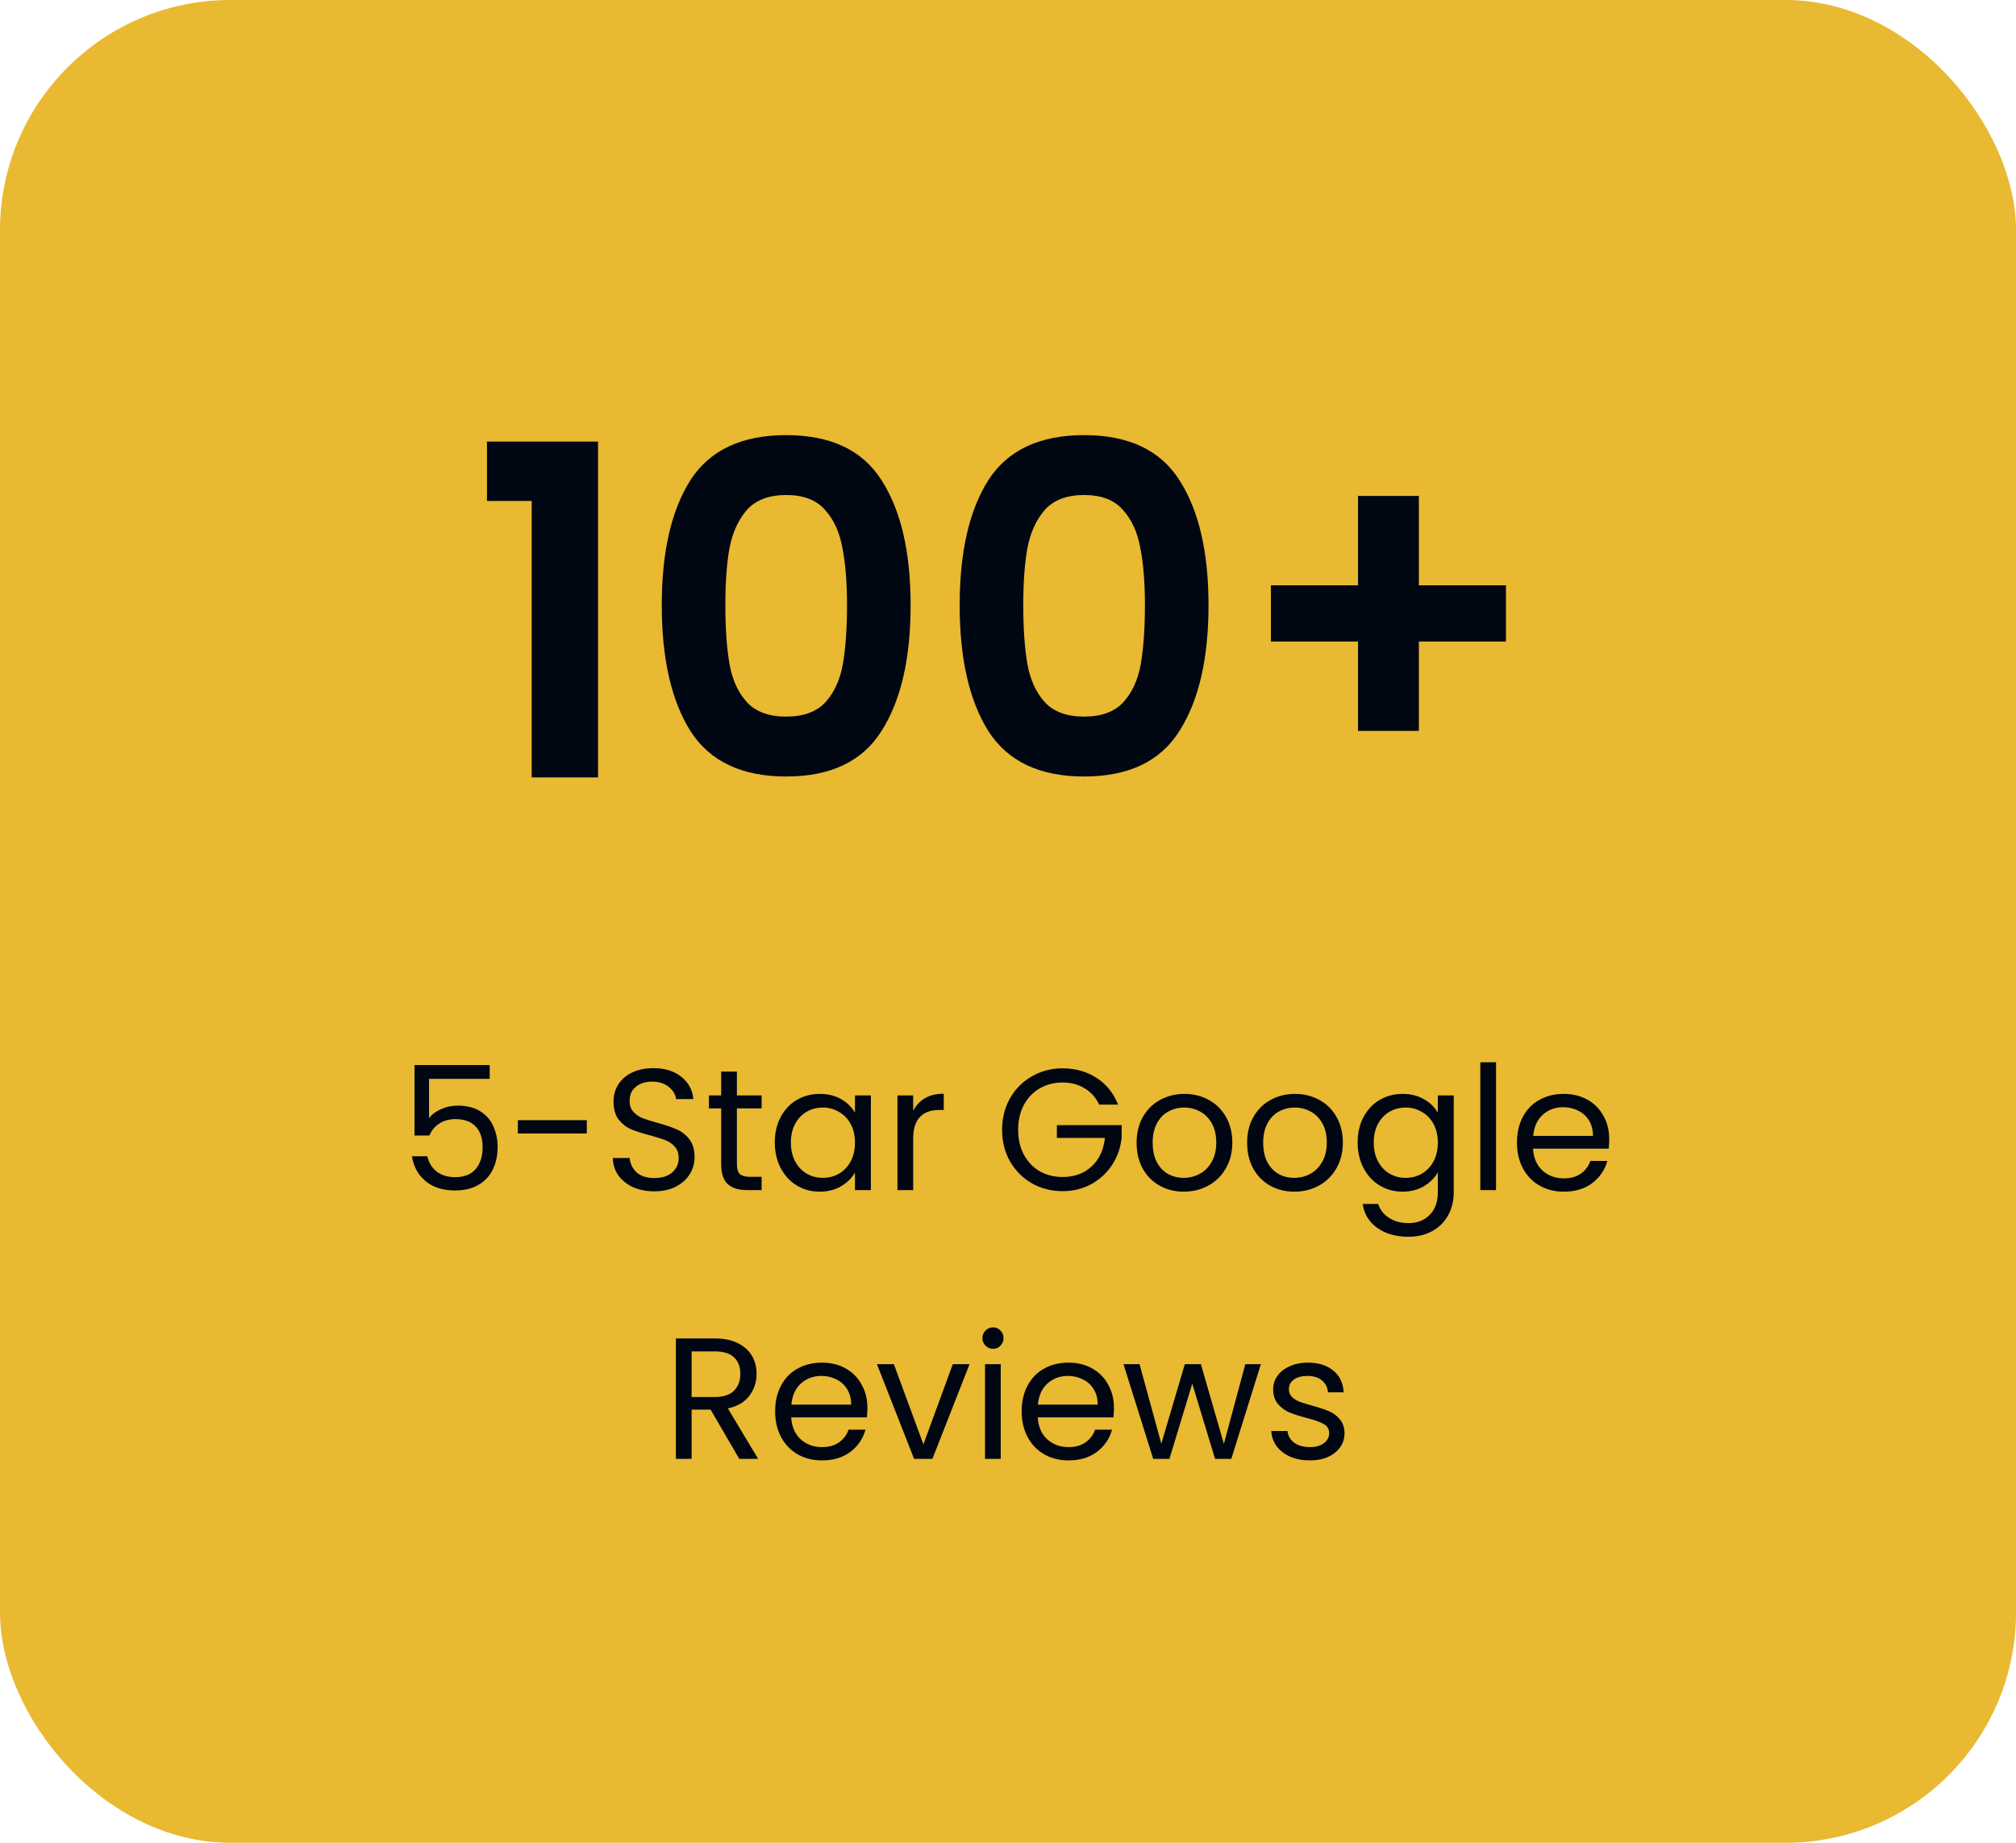 <svg xmlns="http://www.w3.org/2000/svg" width="210" height="192" viewBox="0 0 210 192" fill="none"><rect width="210" height="192" rx="24" fill="#E8B931"></rect><path d="M50.728 52.2V46.008H62.296V81H55.384V52.2H50.728ZM68.935 63.048C68.935 57.512 69.927 53.176 71.911 50.04C73.927 46.904 77.255 45.336 81.895 45.336C86.535 45.336 89.847 46.904 91.831 50.04C93.847 53.176 94.855 57.512 94.855 63.048C94.855 68.616 93.847 72.984 91.831 76.152C89.847 79.32 86.535 80.904 81.895 80.904C77.255 80.904 73.927 79.32 71.911 76.152C69.927 72.984 68.935 68.616 68.935 63.048ZM88.231 63.048C88.231 60.68 88.071 58.696 87.751 57.096C87.463 55.464 86.855 54.136 85.927 53.112C85.031 52.088 83.687 51.576 81.895 51.576C80.103 51.576 78.743 52.088 77.815 53.112C76.919 54.136 76.311 55.464 75.991 57.096C75.703 58.696 75.559 60.68 75.559 63.048C75.559 65.48 75.703 67.528 75.991 69.192C76.279 70.824 76.887 72.152 77.815 73.176C78.743 74.168 80.103 74.664 81.895 74.664C83.687 74.664 85.047 74.168 85.975 73.176C86.903 72.152 87.511 70.824 87.799 69.192C88.087 67.528 88.231 65.48 88.231 63.048ZM99.966 63.048C99.966 57.512 100.958 53.176 102.942 50.04C104.958 46.904 108.286 45.336 112.926 45.336C117.566 45.336 120.878 46.904 122.862 50.04C124.878 53.176 125.886 57.512 125.886 63.048C125.886 68.616 124.878 72.984 122.862 76.152C120.878 79.32 117.566 80.904 112.926 80.904C108.286 80.904 104.958 79.32 102.942 76.152C100.958 72.984 99.966 68.616 99.966 63.048ZM119.262 63.048C119.262 60.68 119.102 58.696 118.782 57.096C118.494 55.464 117.886 54.136 116.958 53.112C116.062 52.088 114.718 51.576 112.926 51.576C111.134 51.576 109.774 52.088 108.846 53.112C107.95 54.136 107.342 55.464 107.022 57.096C106.734 58.696 106.59 60.68 106.59 63.048C106.59 65.48 106.734 67.528 107.022 69.192C107.31 70.824 107.918 72.152 108.846 73.176C109.774 74.168 111.134 74.664 112.926 74.664C114.718 74.664 116.078 74.168 117.006 73.176C117.934 72.152 118.542 70.824 118.83 69.192C119.118 67.528 119.262 65.48 119.262 63.048ZM156.869 66.84H147.797V76.152H141.461V66.84H132.389V60.984H141.461V51.672H147.797V60.984H156.869V66.84Z" fill="#000712"></path><path d="M51.01 112.408H44.692V116.512C44.968 116.128 45.376 115.816 45.916 115.576C46.456 115.324 47.038 115.198 47.662 115.198C48.658 115.198 49.468 115.408 50.092 115.828C50.716 116.236 51.16 116.77 51.424 117.43C51.7 118.078 51.838 118.768 51.838 119.5C51.838 120.364 51.676 121.138 51.352 121.822C51.028 122.506 50.53 123.046 49.858 123.442C49.198 123.838 48.376 124.036 47.392 124.036C46.132 124.036 45.112 123.712 44.332 123.064C43.552 122.416 43.078 121.552 42.91 120.472H44.512C44.668 121.156 44.998 121.69 45.502 122.074C46.006 122.458 46.642 122.65 47.41 122.65C48.358 122.65 49.072 122.368 49.552 121.804C50.032 121.228 50.272 120.472 50.272 119.536C50.272 118.6 50.032 117.88 49.552 117.376C49.072 116.86 48.364 116.602 47.428 116.602C46.792 116.602 46.234 116.758 45.754 117.07C45.286 117.37 44.944 117.784 44.728 118.312H43.18V110.968H51.01V112.408ZM61.124 116.71V118.096H53.942V116.71H61.124ZM68.177 124.126C67.349 124.126 66.605 123.982 65.945 123.694C65.296 123.394 64.787 122.986 64.415 122.47C64.043 121.942 63.85 121.336 63.839 120.652H65.585C65.644 121.24 65.885 121.738 66.305 122.146C66.737 122.542 67.361 122.74 68.177 122.74C68.957 122.74 69.569 122.548 70.013 122.164C70.469 121.768 70.697 121.264 70.697 120.652C70.697 120.172 70.564 119.782 70.3 119.482C70.037 119.182 69.707 118.954 69.311 118.798C68.915 118.642 68.38 118.474 67.709 118.294C66.88 118.078 66.215 117.862 65.71 117.646C65.219 117.43 64.793 117.094 64.433 116.638C64.085 116.17 63.91 115.546 63.91 114.766C63.91 114.082 64.085 113.476 64.433 112.948C64.781 112.42 65.266 112.012 65.891 111.724C66.526 111.436 67.252 111.292 68.069 111.292C69.245 111.292 70.204 111.586 70.948 112.174C71.704 112.762 72.13 113.542 72.227 114.514H70.427C70.367 114.034 70.115 113.614 69.671 113.254C69.227 112.882 68.638 112.696 67.906 112.696C67.222 112.696 66.665 112.876 66.233 113.236C65.8 113.584 65.585 114.076 65.585 114.712C65.585 115.168 65.71 115.54 65.963 115.828C66.227 116.116 66.544 116.338 66.916 116.494C67.3 116.638 67.835 116.806 68.519 116.998C69.347 117.226 70.013 117.454 70.516 117.682C71.02 117.898 71.453 118.24 71.812 118.708C72.172 119.164 72.353 119.788 72.353 120.58C72.353 121.192 72.191 121.768 71.867 122.308C71.543 122.848 71.062 123.286 70.427 123.622C69.79 123.958 69.04 124.126 68.177 124.126ZM76.761 115.486V121.3C76.761 121.78 76.863 122.122 77.067 122.326C77.271 122.518 77.625 122.614 78.129 122.614H79.335V124H77.859C76.947 124 76.263 123.79 75.807 123.37C75.351 122.95 75.123 122.26 75.123 121.3V115.486H73.845V114.136H75.123V111.652H76.761V114.136H79.335V115.486H76.761ZM80.708 119.032C80.708 118.024 80.912 117.142 81.32 116.386C81.728 115.618 82.286 115.024 82.994 114.604C83.714 114.184 84.512 113.974 85.388 113.974C86.252 113.974 87.002 114.16 87.638 114.532C88.274 114.904 88.748 115.372 89.06 115.936V114.136H90.716V124H89.06V122.164C88.736 122.74 88.25 123.22 87.602 123.604C86.966 123.976 86.222 124.162 85.37 124.162C84.494 124.162 83.702 123.946 82.994 123.514C82.286 123.082 81.728 122.476 81.32 121.696C80.912 120.916 80.708 120.028 80.708 119.032ZM89.06 119.05C89.06 118.306 88.91 117.658 88.61 117.106C88.31 116.554 87.902 116.134 87.386 115.846C86.882 115.546 86.324 115.396 85.712 115.396C85.1 115.396 84.542 115.54 84.038 115.828C83.534 116.116 83.132 116.536 82.832 117.088C82.532 117.64 82.382 118.288 82.382 119.032C82.382 119.788 82.532 120.448 82.832 121.012C83.132 121.564 83.534 121.99 84.038 122.29C84.542 122.578 85.1 122.722 85.712 122.722C86.324 122.722 86.882 122.578 87.386 122.29C87.902 121.99 88.31 121.564 88.61 121.012C88.91 120.448 89.06 119.794 89.06 119.05ZM95.122 115.738C95.41 115.174 95.818 114.736 96.346 114.424C96.886 114.112 97.54 113.956 98.308 113.956V115.648H97.876C96.04 115.648 95.122 116.644 95.122 118.636V124H93.484V114.136H95.122V115.738ZM114.501 115.09C114.153 114.358 113.649 113.794 112.989 113.398C112.329 112.99 111.561 112.786 110.685 112.786C109.809 112.786 109.017 112.99 108.309 113.398C107.613 113.794 107.061 114.37 106.653 115.126C106.257 115.87 106.059 116.734 106.059 117.718C106.059 118.702 106.257 119.566 106.653 120.31C107.061 121.054 107.613 121.63 108.309 122.038C109.017 122.434 109.809 122.632 110.685 122.632C111.909 122.632 112.917 122.266 113.709 121.534C114.501 120.802 114.963 119.812 115.095 118.564H110.091V117.232H116.841V118.492C116.745 119.524 116.421 120.472 115.869 121.336C115.317 122.188 114.591 122.866 113.691 123.37C112.791 123.862 111.789 124.108 110.685 124.108C109.521 124.108 108.459 123.838 107.499 123.298C106.539 122.746 105.777 121.984 105.213 121.012C104.661 120.04 104.385 118.942 104.385 117.718C104.385 116.494 104.661 115.396 105.213 114.424C105.777 113.44 106.539 112.678 107.499 112.138C108.459 111.586 109.521 111.31 110.685 111.31C112.017 111.31 113.193 111.64 114.213 112.3C115.245 112.96 115.995 113.89 116.463 115.09H114.501ZM123.309 124.162C122.385 124.162 121.545 123.952 120.789 123.532C120.045 123.112 119.457 122.518 119.025 121.75C118.605 120.97 118.395 120.07 118.395 119.05C118.395 118.042 118.611 117.154 119.043 116.386C119.487 115.606 120.087 115.012 120.843 114.604C121.599 114.184 122.445 113.974 123.381 113.974C124.317 113.974 125.163 114.184 125.919 114.604C126.675 115.012 127.269 115.6 127.701 116.368C128.145 117.136 128.367 118.03 128.367 119.05C128.367 120.07 128.139 120.97 127.683 121.75C127.239 122.518 126.633 123.112 125.865 123.532C125.097 123.952 124.245 124.162 123.309 124.162ZM123.309 122.722C123.897 122.722 124.449 122.584 124.965 122.308C125.481 122.032 125.895 121.618 126.207 121.066C126.531 120.514 126.693 119.842 126.693 119.05C126.693 118.258 126.537 117.586 126.225 117.034C125.913 116.482 125.505 116.074 125.001 115.81C124.497 115.534 123.951 115.396 123.363 115.396C122.763 115.396 122.211 115.534 121.707 115.81C121.215 116.074 120.819 116.482 120.519 117.034C120.219 117.586 120.069 118.258 120.069 119.05C120.069 119.854 120.213 120.532 120.501 121.084C120.801 121.636 121.197 122.05 121.689 122.326C122.181 122.59 122.721 122.722 123.309 122.722ZM134.823 124.162C133.899 124.162 133.059 123.952 132.303 123.532C131.559 123.112 130.971 122.518 130.539 121.75C130.119 120.97 129.909 120.07 129.909 119.05C129.909 118.042 130.125 117.154 130.557 116.386C131.001 115.606 131.601 115.012 132.357 114.604C133.113 114.184 133.959 113.974 134.895 113.974C135.831 113.974 136.677 114.184 137.433 114.604C138.189 115.012 138.783 115.6 139.215 116.368C139.659 117.136 139.881 118.03 139.881 119.05C139.881 120.07 139.653 120.97 139.197 121.75C138.753 122.518 138.147 123.112 137.379 123.532C136.611 123.952 135.759 124.162 134.823 124.162ZM134.823 122.722C135.411 122.722 135.963 122.584 136.479 122.308C136.995 122.032 137.409 121.618 137.721 121.066C138.045 120.514 138.207 119.842 138.207 119.05C138.207 118.258 138.051 117.586 137.739 117.034C137.427 116.482 137.019 116.074 136.515 115.81C136.011 115.534 135.465 115.396 134.877 115.396C134.277 115.396 133.725 115.534 133.221 115.81C132.729 116.074 132.333 116.482 132.033 117.034C131.733 117.586 131.583 118.258 131.583 119.05C131.583 119.854 131.727 120.532 132.015 121.084C132.315 121.636 132.711 122.05 133.203 122.326C133.695 122.59 134.235 122.722 134.823 122.722ZM146.102 113.974C146.954 113.974 147.698 114.16 148.334 114.532C148.982 114.904 149.462 115.372 149.774 115.936V114.136H151.43V124.216C151.43 125.116 151.238 125.914 150.854 126.61C150.47 127.318 149.918 127.87 149.198 128.266C148.49 128.662 147.662 128.86 146.714 128.86C145.418 128.86 144.338 128.554 143.474 127.942C142.61 127.33 142.1 126.496 141.944 125.44H143.564C143.744 126.04 144.116 126.52 144.68 126.88C145.244 127.252 145.922 127.438 146.714 127.438C147.614 127.438 148.346 127.156 148.91 126.592C149.486 126.028 149.774 125.236 149.774 124.216V122.146C149.45 122.722 148.97 123.202 148.334 123.586C147.698 123.97 146.954 124.162 146.102 124.162C145.226 124.162 144.428 123.946 143.708 123.514C143 123.082 142.442 122.476 142.034 121.696C141.626 120.916 141.422 120.028 141.422 119.032C141.422 118.024 141.626 117.142 142.034 116.386C142.442 115.618 143 115.024 143.708 114.604C144.428 114.184 145.226 113.974 146.102 113.974ZM149.774 119.05C149.774 118.306 149.624 117.658 149.324 117.106C149.024 116.554 148.616 116.134 148.1 115.846C147.596 115.546 147.038 115.396 146.426 115.396C145.814 115.396 145.256 115.54 144.752 115.828C144.248 116.116 143.846 116.536 143.546 117.088C143.246 117.64 143.096 118.288 143.096 119.032C143.096 119.788 143.246 120.448 143.546 121.012C143.846 121.564 144.248 121.99 144.752 122.29C145.256 122.578 145.814 122.722 146.426 122.722C147.038 122.722 147.596 122.578 148.1 122.29C148.616 121.99 149.024 121.564 149.324 121.012C149.624 120.448 149.774 119.794 149.774 119.05ZM155.837 110.68V124H154.199V110.68H155.837ZM167.628 118.69C167.628 119.002 167.61 119.332 167.574 119.68H159.69C159.75 120.652 160.08 121.414 160.68 121.966C161.292 122.506 162.03 122.776 162.894 122.776C163.602 122.776 164.19 122.614 164.658 122.29C165.138 121.954 165.474 121.51 165.666 120.958H167.43C167.166 121.906 166.638 122.68 165.846 123.28C165.054 123.868 164.07 124.162 162.894 124.162C161.958 124.162 161.118 123.952 160.374 123.532C159.642 123.112 159.066 122.518 158.646 121.75C158.226 120.97 158.016 120.07 158.016 119.05C158.016 118.03 158.22 117.136 158.628 116.368C159.036 115.6 159.606 115.012 160.338 114.604C161.082 114.184 161.934 113.974 162.894 113.974C163.83 113.974 164.658 114.178 165.378 114.586C166.098 114.994 166.65 115.558 167.034 116.278C167.43 116.986 167.628 117.79 167.628 118.69ZM165.936 118.348C165.936 117.724 165.798 117.19 165.522 116.746C165.246 116.29 164.868 115.948 164.388 115.72C163.92 115.48 163.398 115.36 162.822 115.36C161.994 115.36 161.286 115.624 160.698 116.152C160.122 116.68 159.792 117.412 159.708 118.348H165.936ZM77.01 152L74.022 146.87H72.042V152H70.404V139.454H74.454C75.402 139.454 76.2 139.616 76.848 139.94C77.508 140.264 78 140.702 78.324 141.254C78.648 141.806 78.81 142.436 78.81 143.144C78.81 144.008 78.558 144.77 78.054 145.43C77.562 146.09 76.818 146.528 75.822 146.744L78.972 152H77.01ZM72.042 145.556H74.454C75.342 145.556 76.008 145.34 76.452 144.908C76.896 144.464 77.118 143.876 77.118 143.144C77.118 142.4 76.896 141.824 76.452 141.416C76.02 141.008 75.354 140.804 74.454 140.804H72.042V145.556ZM90.355 146.69C90.355 147.002 90.337 147.332 90.301 147.68H82.417C82.477 148.652 82.807 149.414 83.407 149.966C84.019 150.506 84.757 150.776 85.621 150.776C86.329 150.776 86.917 150.614 87.385 150.29C87.865 149.954 88.201 149.51 88.393 148.958H90.157C89.893 149.906 89.365 150.68 88.573 151.28C87.781 151.868 86.797 152.162 85.621 152.162C84.685 152.162 83.845 151.952 83.101 151.532C82.369 151.112 81.793 150.518 81.373 149.75C80.953 148.97 80.743 148.07 80.743 147.05C80.743 146.03 80.947 145.136 81.355 144.368C81.763 143.6 82.333 143.012 83.065 142.604C83.809 142.184 84.661 141.974 85.621 141.974C86.557 141.974 87.385 142.178 88.105 142.586C88.825 142.994 89.377 143.558 89.761 144.278C90.157 144.986 90.355 145.79 90.355 146.69ZM88.663 146.348C88.663 145.724 88.525 145.19 88.249 144.746C87.973 144.29 87.595 143.948 87.115 143.72C86.647 143.48 86.125 143.36 85.549 143.36C84.721 143.36 84.013 143.624 83.425 144.152C82.849 144.68 82.519 145.412 82.435 146.348H88.663ZM96.189 150.488L99.249 142.136H100.995L97.125 152H95.217L91.347 142.136H93.111L96.189 150.488ZM103.453 140.534C103.141 140.534 102.877 140.426 102.661 140.21C102.445 139.994 102.337 139.73 102.337 139.418C102.337 139.106 102.445 138.842 102.661 138.626C102.877 138.41 103.141 138.302 103.453 138.302C103.753 138.302 104.005 138.41 104.209 138.626C104.425 138.842 104.533 139.106 104.533 139.418C104.533 139.73 104.425 139.994 104.209 140.21C104.005 140.426 103.753 140.534 103.453 140.534ZM104.245 142.136V152H102.607V142.136H104.245ZM116.036 146.69C116.036 147.002 116.018 147.332 115.982 147.68H108.098C108.158 148.652 108.488 149.414 109.088 149.966C109.7 150.506 110.438 150.776 111.302 150.776C112.01 150.776 112.598 150.614 113.066 150.29C113.546 149.954 113.882 149.51 114.074 148.958H115.838C115.574 149.906 115.046 150.68 114.254 151.28C113.462 151.868 112.478 152.162 111.302 152.162C110.366 152.162 109.526 151.952 108.782 151.532C108.05 151.112 107.474 150.518 107.054 149.75C106.634 148.97 106.424 148.07 106.424 147.05C106.424 146.03 106.628 145.136 107.036 144.368C107.444 143.6 108.014 143.012 108.746 142.604C109.49 142.184 110.342 141.974 111.302 141.974C112.238 141.974 113.066 142.178 113.786 142.586C114.506 142.994 115.058 143.558 115.442 144.278C115.838 144.986 116.036 145.79 116.036 146.69ZM114.344 146.348C114.344 145.724 114.206 145.19 113.93 144.746C113.654 144.29 113.276 143.948 112.796 143.72C112.328 143.48 111.806 143.36 111.23 143.36C110.402 143.36 109.694 143.624 109.106 144.152C108.53 144.68 108.2 145.412 108.116 146.348H114.344ZM131.339 142.136L128.261 152H126.569L124.193 144.17L121.817 152H120.125L117.029 142.136H118.703L120.971 150.416L123.419 142.136H125.093L127.487 150.434L129.719 142.136H131.339ZM136.456 152.162C135.7 152.162 135.022 152.036 134.422 151.784C133.822 151.52 133.348 151.16 133 150.704C132.652 150.236 132.46 149.702 132.424 149.102H134.116C134.164 149.594 134.392 149.996 134.8 150.308C135.22 150.62 135.766 150.776 136.438 150.776C137.062 150.776 137.554 150.638 137.914 150.362C138.274 150.086 138.454 149.738 138.454 149.318C138.454 148.886 138.262 148.568 137.878 148.364C137.494 148.148 136.9 147.938 136.096 147.734C135.364 147.542 134.764 147.35 134.296 147.158C133.84 146.954 133.444 146.66 133.108 146.276C132.784 145.88 132.622 145.364 132.622 144.728C132.622 144.224 132.772 143.762 133.072 143.342C133.372 142.922 133.798 142.592 134.35 142.352C134.902 142.1 135.532 141.974 136.24 141.974C137.332 141.974 138.214 142.25 138.886 142.802C139.558 143.354 139.918 144.11 139.966 145.07H138.328C138.292 144.554 138.082 144.14 137.698 143.828C137.326 143.516 136.822 143.36 136.186 143.36C135.598 143.36 135.13 143.486 134.782 143.738C134.434 143.99 134.26 144.32 134.26 144.728C134.26 145.052 134.362 145.322 134.566 145.538C134.782 145.742 135.046 145.91 135.358 146.042C135.682 146.162 136.126 146.3 136.69 146.456C137.398 146.648 137.974 146.84 138.418 147.032C138.862 147.212 139.24 147.488 139.552 147.86C139.876 148.232 140.044 148.718 140.056 149.318C140.056 149.858 139.906 150.344 139.606 150.776C139.306 151.208 138.88 151.55 138.328 151.802C137.788 152.042 137.164 152.162 136.456 152.162Z" fill="#000712"></path></svg>